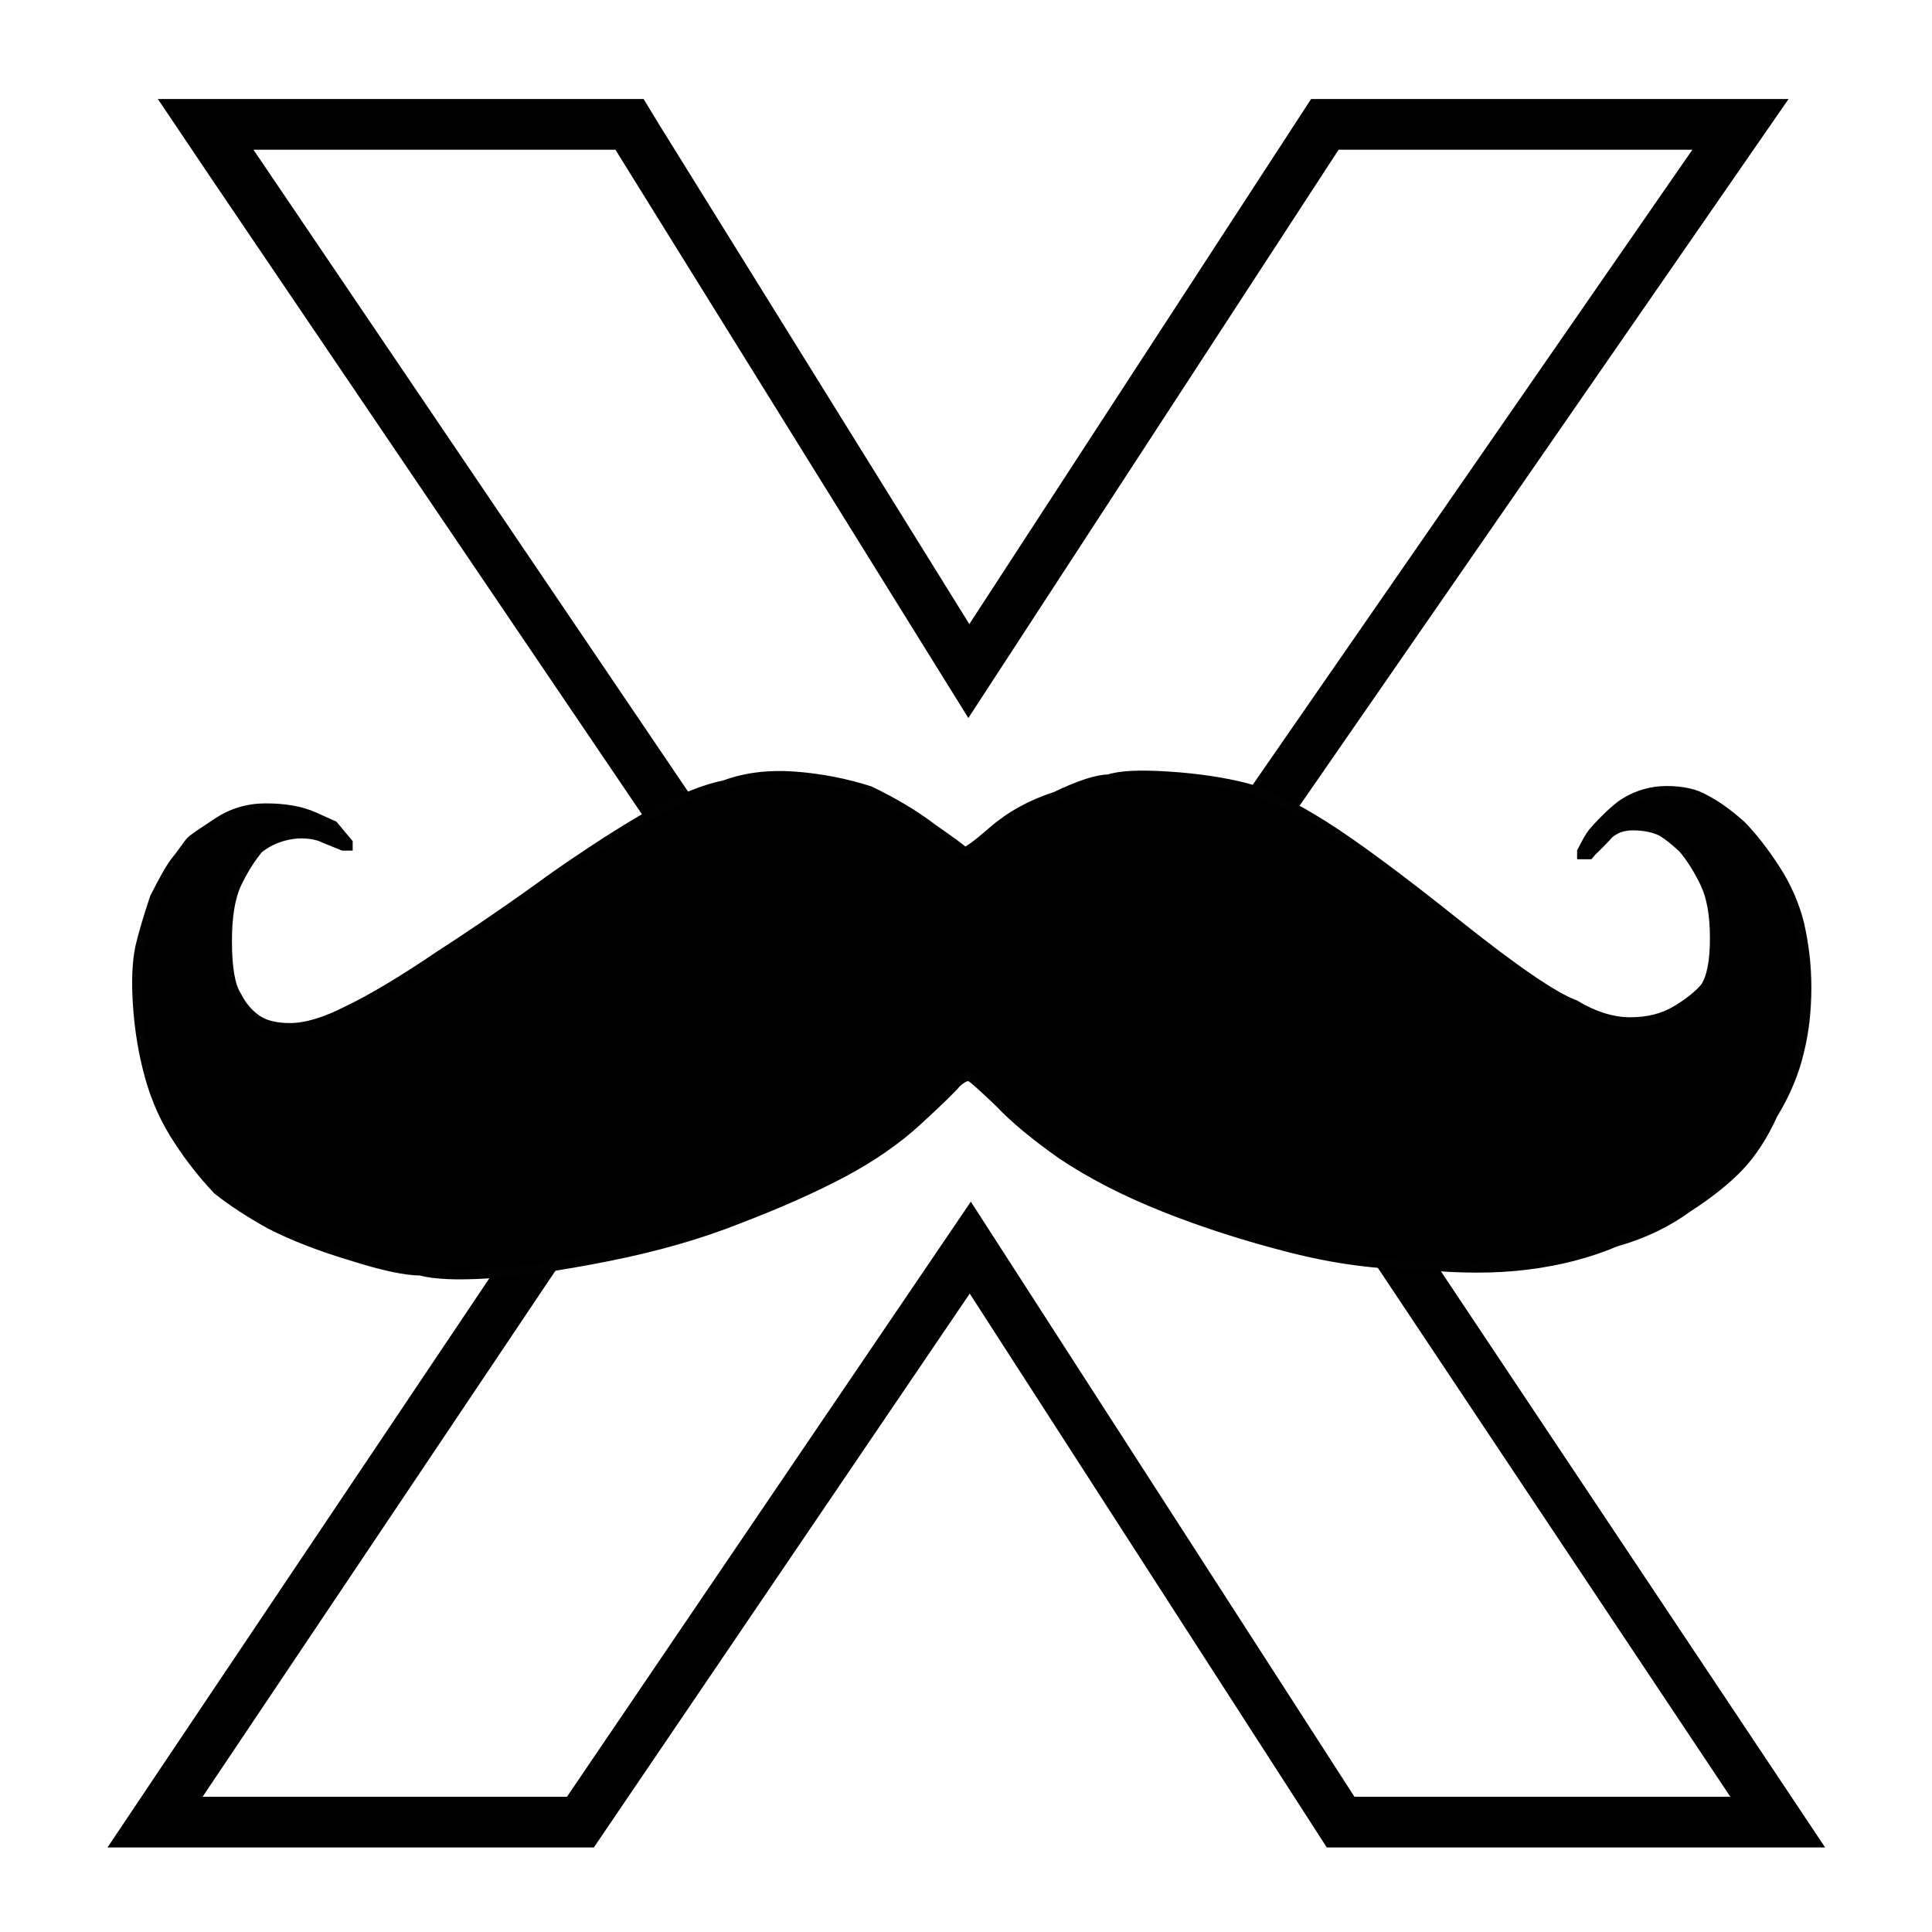 <?xml version="1.0" encoding="utf-8"?>
<!-- Generator: Adobe Illustrator 16.0.3, SVG Export Plug-In . SVG Version: 6.00 Build 0)  -->
<!DOCTYPE svg PUBLIC "-//W3C//DTD SVG 1.1//EN" "http://www.w3.org/Graphics/SVG/1.1/DTD/svg11.dtd">
<svg version="1.1" id="Ebene_1" xmlns="http://www.w3.org/2000/svg" xmlns:xlink="http://www.w3.org/1999/xlink" x="0px" y="0px"
	 width="800px" height="800px" viewBox="0 0 800 800" enable-background="new 0 0 800 800" xml:space="preserve">
<g>
	<path d="M700.768,62L477.198,384.954L716.5,744H560.846L402,497.584L234.769,744H83.893l240.277-358.229L104.956,62h149.877
		l146.137,235.323L554.285,62H701 M740.603,41h-40.066H554.285h-11.388l-6.213,9.544L401.378,258.43L272.668,51.143L266.506,41
		h-11.673H104.956H65.361l22.209,33.008l211.27,311.933L66.456,732.239L44.507,765h39.386h150.876h11.127l6.249-9.207
		L401.55,535.645l141.646,219.733l6.202,9.622h11.448H716.5h39.244l-21.772-32.65L502.468,385.172L717.806,73.949L740.603,41
		L740.603,41z"/>
</g>
<path id="moustache_1" stroke="#020202" stroke-width="4" d="M659.046,352.609l-1,1.197h-3v-1.197l0.742-1.412
	c0,0,2.459-5.037,4.258-6.966l0,0l0,0c0,0,7.666-8.778,13-11.969c5.332-3.192,11-4.788,17-4.788c6.666,0,12,1.197,16,3.591
	c4.666,2.394,9.666,5.984,15,10.772c4.666,4.788,9.332,10.772,14,17.953c4.666,7.182,8,14.762,10,22.741c2,8.778,3,17.556,3,26.332
	c0,9.576-1,18.354-3,26.335c-2,8.778-5.668,17.554-11,26.331c-4,8.779-8.668,15.961-14,21.545c-5.334,5.585-12.334,11.172-21,16.757
	c-8.668,6.384-18.668,11.173-30,14.363c-11.334,4.788-23.668,7.979-37,9.575c-12.668,1.597-27.334,1.597-44,0
	c-17.334,0-35.334-2.394-54-7.182c-18.668-4.787-36-10.373-52-16.757c-16-6.385-30-13.565-42-21.544
	c-11.334-7.979-20-15.161-26-21.545c-6.668-6.384-10.668-9.975-12-10.772c-1.334-0.797-3.334,0-6,2.395
	c-2,2.394-7.334,7.581-16,15.56c-8.668,7.979-19,15.16-31,21.545c-12,6.384-26.335,12.766-43.001,19.149
	c-16,6.386-34,11.569-54,15.561c-20,3.99-36.667,6.384-50,7.181c-12.667,0.799-22,0.4-28-1.196c-6,0-15.334-1.994-28-5.984
	c-13.334-3.991-24.667-8.378-34-13.166c-8.667-4.788-16-9.575-22-14.363c-6-6.384-11.334-13.166-16-20.348
	c-5.334-7.978-9.334-16.756-12-26.332c-2.667-9.575-4.334-19.552-5-29.925c-0.667-9.575-0.334-17.554,1-23.938
	c1.333-5.585,3.333-12.367,6-20.347c4-7.979,7-13.166,9-15.56c2.666-3.19,4.68-6.566,6-7.887c1.232-1.232,5-3.682,11-7.672
	s12.666-5.984,20-5.984c8,0,14.666,1.197,20,3.591l8,3.59l6,7.182v1.197h-2l-7.872-3.194c-2.344-1.31-7.795-2.391-13.128-1.593
	c-5.334,0.798-10,2.793-14,5.984c-3.334,3.991-6.334,8.777-9,14.362c-2.667,5.587-4,13.565-4,23.938c0,11.172,1.333,18.754,4,22.741
	c2,3.991,4.666,7.182,8,9.575c3.333,2.395,8,3.592,14,3.592c6.666,0,14.666-2.395,24-7.182c10-4.788,22.666-12.366,38-22.742
	c16-10.372,31.666-21.144,47-32.316c16-11.169,29.666-19.946,41-26.331c12-6.384,22-10.374,30-11.969
	c8.666-3.192,18.333-4.389,29.001-3.59c10.666,0.797,21,2.792,31,5.984c10,4.788,18.666,9.974,26,15.56
	c8,5.586,12.332,8.778,13,9.575c0.666,0.799,4.666-1.994,12-8.378c7.332-6.384,16-11.172,26-14.363c10-4.788,17.332-7.181,22-7.181
	c4.666-1.597,13-1.995,25-1.197c12,0.797,22.666,2.394,32,4.787c8.666,2.394,19.332,7.581,32,15.56
	c12.666,7.979,31,21.543,55,40.693c24,19.15,40.332,30.322,49,33.513c8,4.788,15.666,7.182,23,7.182c7.332,0,13.666-1.595,19-4.787
	c5.332-3.191,9.332-6.383,12-9.576c2.666-3.987,4-10.771,4-20.347c0-9.575-1.334-17.154-4-22.741
	c-2.668-5.584-5.668-10.371-9-14.362c-3.334-3.191-6.334-5.584-9-7.181c-3.334-1.596-7.334-2.394-12-2.394
	c-4,0-7.334,1.197-10,3.591C664.046,347.822,659.046,352.609,659.046,352.609z"/>
</svg>
